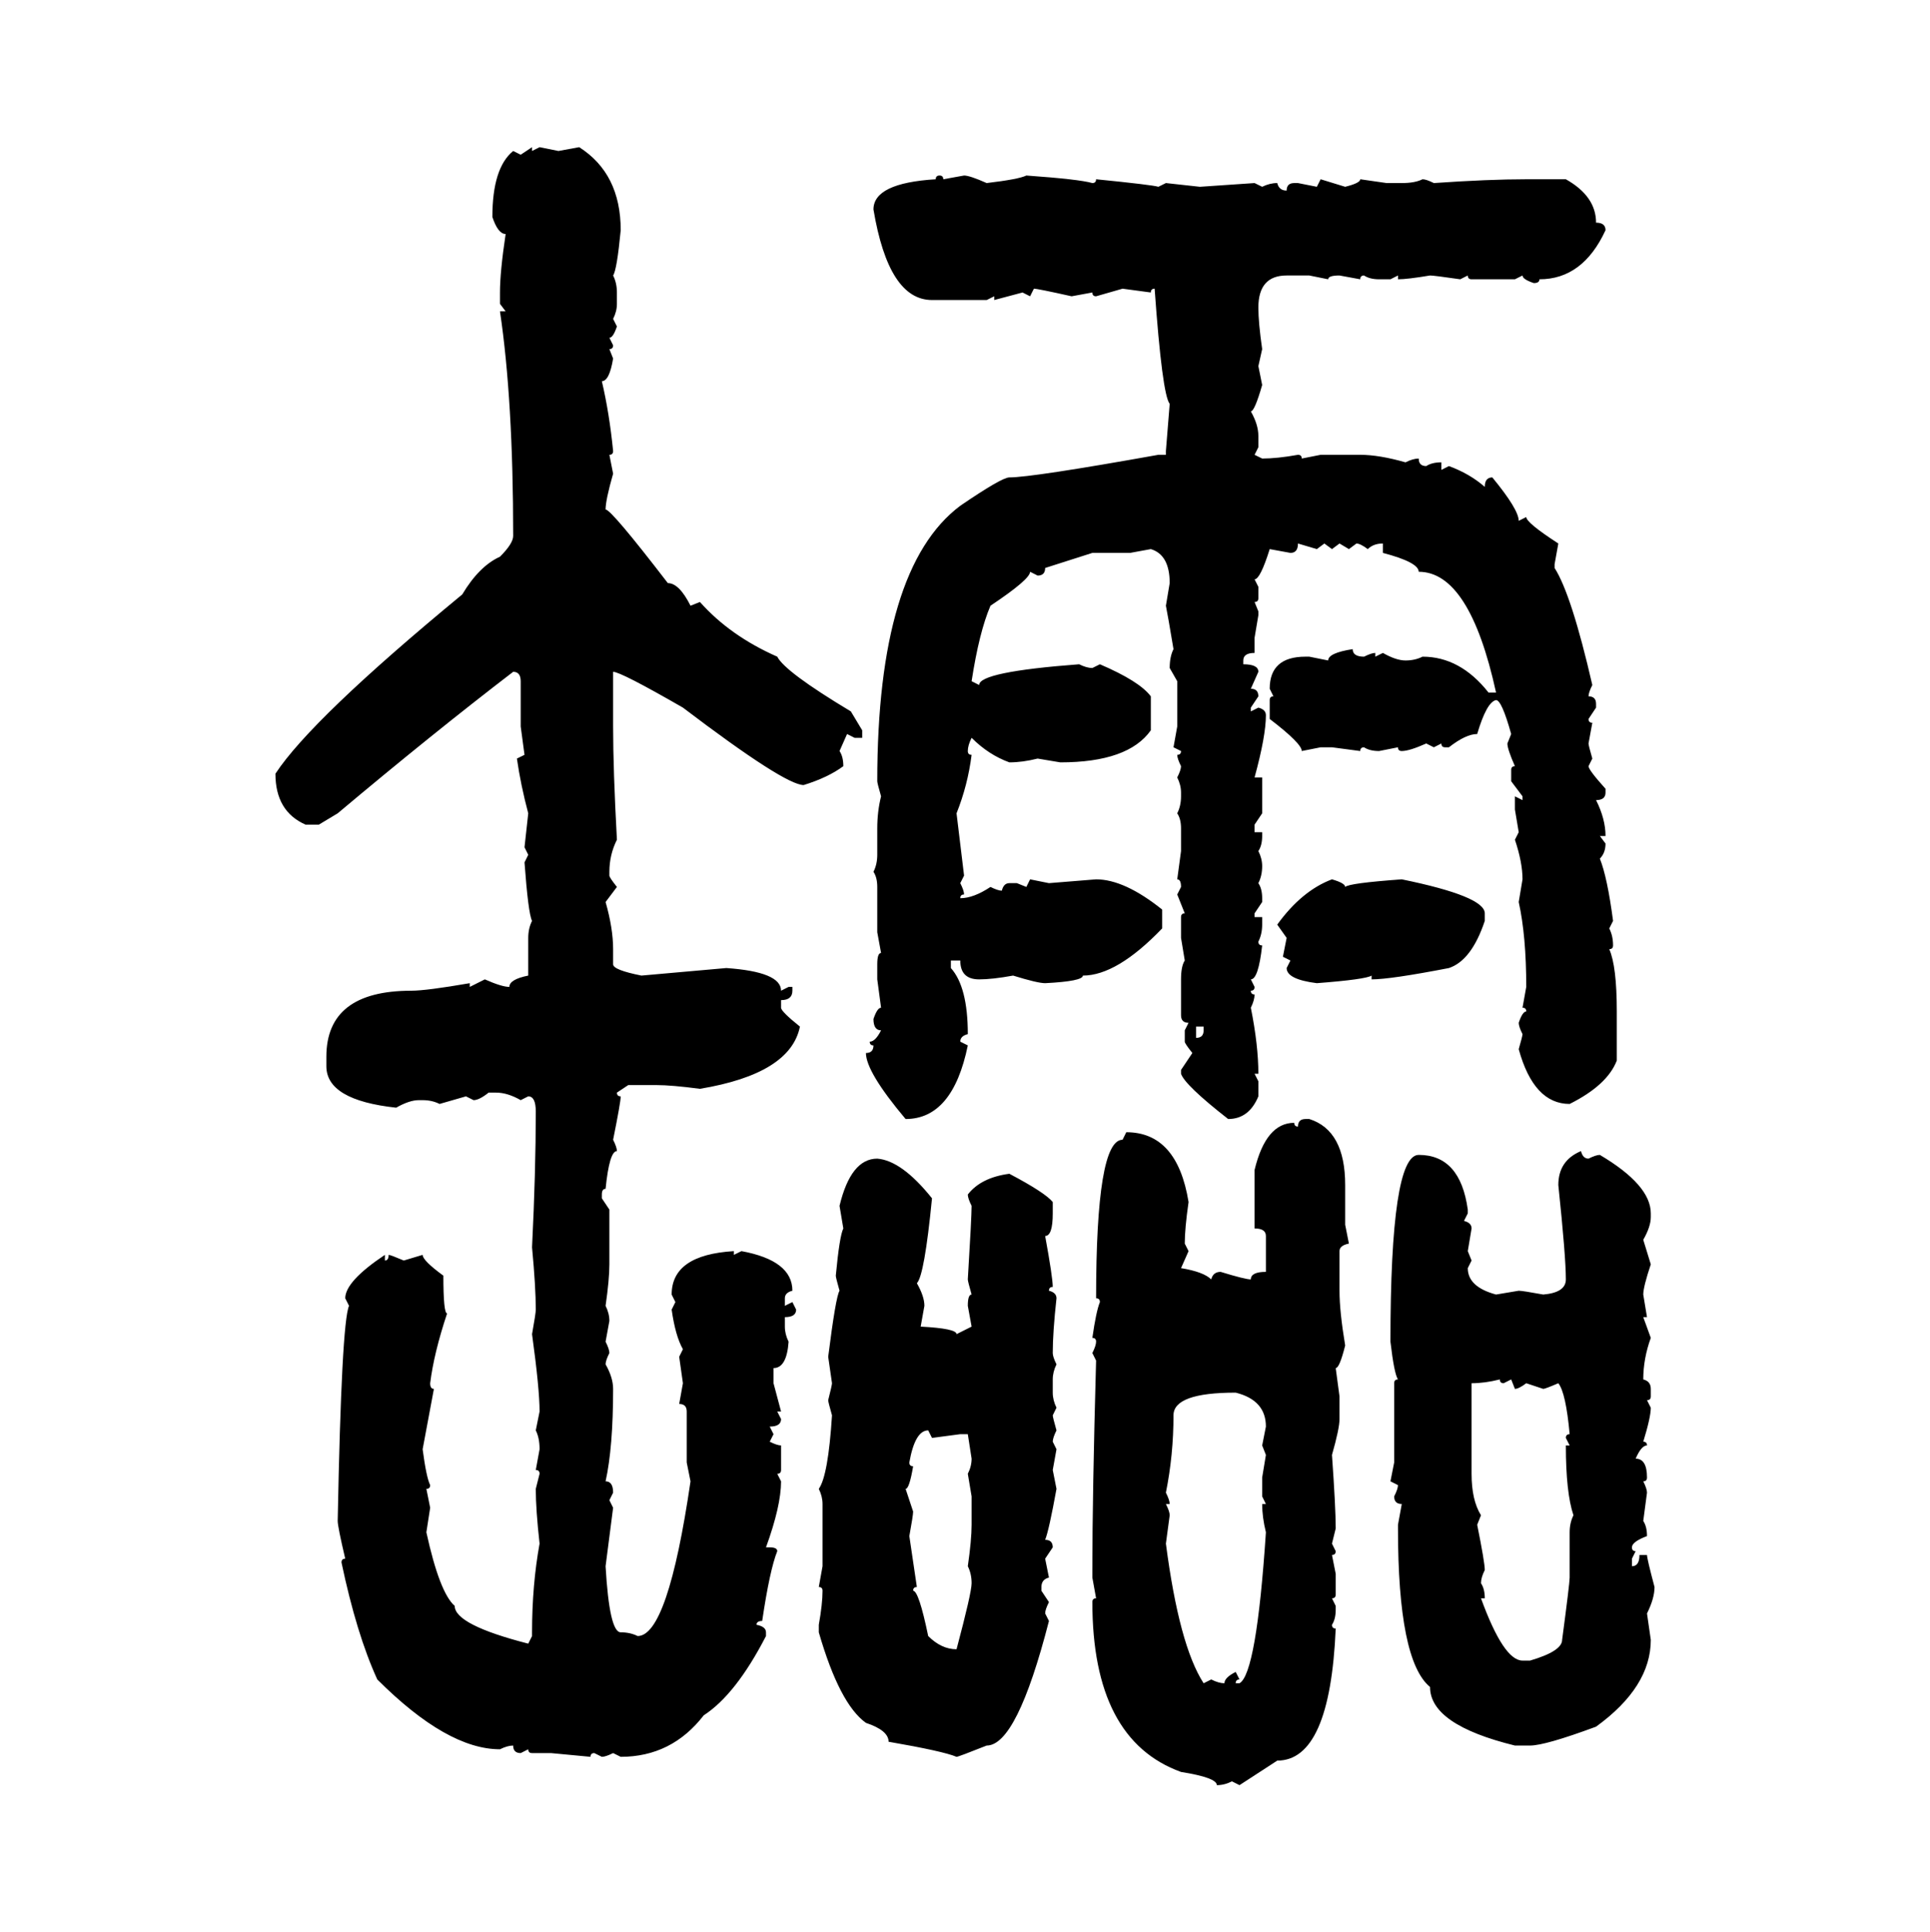 <svg xmlns="http://www.w3.org/2000/svg" xmlns:xlink="http://www.w3.org/1999/xlink" width="299.707" height="300"><path d="M80.86 24.02L82.62 22.85L82.62 23.44L83.79 22.85L86.72 23.44L89.94 22.85Q96.39 26.95 96.39 35.74L96.39 35.74Q95.80 41.89 95.21 42.77L95.21 42.77Q95.80 43.95 95.80 45.41L95.80 45.41L95.80 47.17Q95.80 48.34 95.21 49.51L95.21 49.51L95.80 50.68Q95.21 52.44 94.63 52.44L94.63 52.44L95.21 53.61Q95.21 54.20 94.63 54.20L94.63 54.20L95.21 55.66Q94.63 59.18 93.46 59.18L93.46 59.18Q94.63 64.16 95.21 70.02L95.21 70.02Q95.21 70.61 94.63 70.61L94.63 70.61L95.21 73.54Q94.04 77.64 94.04 79.10L94.04 79.10Q94.92 79.10 103.71 90.53L103.71 90.53Q105.47 90.53 107.23 94.04L107.23 94.04L108.69 93.46Q113.38 98.73 120.70 101.95L120.70 101.95Q121.88 104.30 132.13 110.45L132.13 110.45L133.89 113.38L133.89 114.55L132.71 114.55L131.54 113.96L130.37 116.60Q130.96 117.48 130.96 118.95L130.96 118.95Q128.61 120.70 124.80 121.88L124.80 121.88Q121.88 121.88 106.05 109.86L106.05 109.86Q96.39 104.30 95.21 104.30L95.21 104.30L95.21 112.79Q95.21 119.53 95.80 130.37L95.80 130.37Q94.63 132.71 94.63 135.35L94.63 135.35L94.63 135.94Q94.63 136.23 95.80 137.70L95.80 137.70L94.04 140.04Q95.21 144.14 95.21 147.36L95.21 147.36L95.21 149.71Q95.21 150.59 99.61 151.46L99.61 151.46L112.79 150.29Q121.29 150.88 121.29 153.81L121.29 153.81L122.46 153.22L123.05 153.22L123.05 153.81Q123.05 155.27 121.29 155.27L121.29 155.27L121.29 156.45Q121.29 157.03 124.22 159.38L124.22 159.38Q122.75 166.70 108.69 169.04L108.69 169.04Q104.30 168.46 101.95 168.46L101.95 168.46L97.56 168.46L95.80 169.63Q95.80 170.21 96.39 170.21L96.39 170.21Q96.39 171.09 95.21 176.95L95.21 176.95Q95.80 178.13 95.80 178.71L95.80 178.71Q94.63 178.71 94.04 184.57L94.04 184.57Q93.46 184.57 93.46 185.45L93.46 185.45L93.46 186.04L94.63 187.79L94.63 196.29Q94.63 198.63 94.04 202.73L94.04 202.73Q94.63 203.91 94.63 205.08L94.63 205.08L94.04 208.30Q94.63 209.47 94.63 210.06L94.63 210.06Q94.04 211.23 94.04 211.82L94.04 211.82Q95.21 213.87 95.21 215.63L95.21 215.63Q95.21 224.71 94.04 229.98L94.04 229.98Q95.21 229.98 95.21 231.74L95.21 231.74L94.63 232.91L95.21 234.08L94.04 243.16Q94.63 253.42 96.39 253.42L96.39 253.42Q97.85 253.42 99.02 254.00L99.02 254.00Q103.71 254.00 107.23 229.98L107.23 229.98L106.64 227.05L106.64 219.14Q106.64 217.97 105.47 217.97L105.47 217.97L106.05 214.75L105.47 210.64L106.05 209.47Q104.88 207.42 104.30 203.32L104.30 203.32L104.88 202.15L104.30 200.98Q104.30 194.82 113.96 194.24L113.96 194.24L113.96 194.82L115.14 194.24Q123.05 195.70 123.05 200.39L123.05 200.39Q121.88 200.68 121.88 201.56L121.88 201.56L121.88 202.73L123.05 202.15L123.63 203.32Q123.63 204.49 121.88 204.49L121.88 204.49L121.88 205.96Q121.88 207.13 122.46 208.30L122.46 208.30Q122.17 212.40 120.12 212.40L120.12 212.40L120.12 214.75L121.29 219.14L120.70 219.14L121.29 220.31Q121.29 221.48 119.53 221.48L119.53 221.48L120.12 222.66L119.53 223.83Q120.70 224.41 121.29 224.41L121.29 224.41L121.29 228.22Q121.29 228.81 120.70 228.81L120.70 228.81L121.29 229.98Q121.29 233.79 118.95 240.23L118.95 240.23L119.53 240.23Q120.70 240.23 120.70 240.82L120.70 240.82Q119.53 243.75 118.36 251.66L118.36 251.66Q117.48 251.66 117.48 252.25L117.48 252.25Q118.95 252.54 118.95 253.42L118.95 253.42L118.95 254.00Q114.26 263.09 109.28 266.31L109.28 266.31Q104.30 272.75 96.39 272.75L96.39 272.75L95.21 272.17Q94.04 272.75 93.46 272.75L93.46 272.75L92.29 272.17Q91.70 272.17 91.70 272.75L91.70 272.75L85.55 272.17L82.62 272.17Q82.03 272.17 82.03 271.58L82.03 271.58L80.86 272.17Q79.69 272.17 79.69 271.00L79.69 271.00Q78.81 271.00 77.64 271.58L77.64 271.58Q69.43 271.58 58.59 260.74L58.59 260.74Q55.37 253.71 53.03 242.58L53.03 242.58Q53.03 241.99 53.61 241.99L53.61 241.99Q52.44 237.01 52.44 236.13L52.44 236.13Q53.03 205.37 54.20 202.73L54.20 202.73L53.61 201.56Q53.61 198.93 59.77 194.82L59.77 194.82L59.77 195.70Q60.35 195.70 60.35 194.82L60.35 194.82Q60.64 194.82 62.70 195.70L62.70 195.70L65.63 194.82Q65.63 195.70 68.85 198.05L68.85 198.05Q68.85 203.91 69.43 203.91L69.43 203.91Q67.38 210.06 66.80 214.75L66.80 214.75Q66.80 215.63 67.38 215.63L67.38 215.63L65.63 225Q66.21 229.39 66.80 230.57L66.80 230.57Q66.80 231.15 66.21 231.15L66.21 231.15L66.80 234.08L66.21 237.89Q68.26 247.27 70.61 249.32L70.61 249.32Q70.61 252.25 82.03 255.18L82.03 255.18L82.62 254.00L82.62 253.42Q82.62 246.09 83.79 239.65L83.79 239.65Q83.20 234.38 83.20 231.15L83.20 231.15L83.79 228.81Q83.79 228.22 83.20 228.22L83.20 228.22L83.79 225Q83.79 223.24 83.20 222.07L83.20 222.07L83.79 219.14Q83.79 215.63 82.62 207.13L82.62 207.13Q83.20 203.91 83.20 203.32L83.20 203.32Q83.20 199.80 82.62 193.65L82.62 193.65Q83.20 181.93 83.20 172.56L83.20 172.56Q83.20 170.21 82.03 170.21L82.03 170.21L80.86 170.80Q78.81 169.63 77.05 169.63L77.05 169.63L75.88 169.63Q74.41 170.80 73.54 170.80L73.54 170.80L72.36 170.21L68.26 171.39Q67.09 170.80 65.63 170.80L65.63 170.80L65.04 170.80Q63.57 170.80 61.52 171.97L61.52 171.97Q50.68 170.80 50.68 165.53L50.68 165.53L50.68 164.06Q50.68 153.81 63.87 153.81L63.87 153.81Q66.21 153.81 72.95 152.64L72.95 152.64L72.95 153.22L75.29 152.05Q77.93 153.22 79.10 153.22L79.10 153.22Q79.10 152.05 82.03 151.46L82.03 151.46L82.03 145.61Q82.03 144.14 82.62 142.97L82.62 142.97Q82.03 141.80 81.45 133.89L81.45 133.89L82.03 132.71L81.45 131.54L82.03 126.27Q80.86 121.88 80.27 117.77L80.27 117.77L81.45 117.19L80.86 112.79L80.86 105.76Q80.86 104.30 79.69 104.30L79.69 104.30Q67.09 113.96 52.44 126.27L52.44 126.27L49.51 128.03L47.46 128.03Q42.77 125.98 42.77 120.12L42.77 120.12Q48.34 111.62 71.78 92.29L71.78 92.29Q74.41 87.89 77.64 86.43L77.64 86.43Q79.69 84.38 79.69 83.20L79.69 83.20Q79.69 62.11 77.64 48.34L77.64 48.34L78.52 48.34L77.64 47.17L77.64 45.41Q77.64 42.19 78.52 36.33L78.52 36.33Q77.34 36.33 76.46 33.69L76.46 33.69Q76.46 26.07 79.69 23.44L79.69 23.44L80.86 24.02ZM145.90 27.25L145.90 27.25Q146.48 27.25 146.48 27.83L146.48 27.83L149.71 27.25Q150.59 27.25 153.22 28.42L153.22 28.42Q158.20 27.83 159.38 27.25L159.38 27.25Q167.58 27.83 169.63 28.42L169.63 28.42Q170.21 28.42 170.21 27.83L170.21 27.83Q179.00 28.71 179.88 29.00L179.88 29.00L181.05 28.42L186.33 29.00L194.82 28.42L196.00 29.00Q197.17 28.42 198.34 28.42L198.34 28.42Q198.63 29.59 199.80 29.59L199.80 29.59Q199.80 28.42 200.98 28.42L200.98 28.42L201.56 28.42L204.49 29.00L205.08 27.83L208.89 29.00Q211.23 28.42 211.23 27.83L211.23 27.83L215.33 28.42L217.68 28.42Q219.73 28.42 220.90 27.83L220.90 27.83Q221.48 27.83 222.66 28.42L222.66 28.42Q231.15 27.83 237.01 27.83L237.01 27.83L243.16 27.83Q247.85 30.47 247.85 34.57L247.85 34.57Q249.32 34.57 249.32 35.74L249.32 35.74Q245.80 43.36 239.06 43.36L239.06 43.36Q239.06 43.95 238.18 43.95L238.18 43.95Q236.43 43.36 236.43 42.77L236.43 42.77L235.25 43.36L228.52 43.36Q227.93 43.36 227.93 42.77L227.93 42.77L226.76 43.36Q222.66 42.77 222.07 42.77L222.07 42.77Q218.55 43.36 217.09 43.36L217.09 43.36L217.09 42.77L215.92 43.36L214.16 43.36Q212.70 43.36 211.82 42.77L211.82 42.77Q211.23 42.77 211.23 43.36L211.23 43.36L208.01 42.77Q206.25 42.77 206.25 43.36L206.25 43.36L203.32 42.77L199.80 42.77Q195.41 42.77 195.41 47.75L195.41 47.75Q195.41 50.10 196.00 54.20L196.00 54.20L195.41 56.84L196.00 59.77Q194.82 63.87 194.24 63.87L194.24 63.87Q195.41 65.92 195.41 67.68L195.41 67.68L195.41 69.43L194.82 70.61L196.00 71.19Q198.34 71.19 201.56 70.61L201.56 70.61Q202.15 70.61 202.15 71.19L202.15 71.19L205.08 70.61L211.23 70.61Q214.16 70.61 218.26 71.78L218.26 71.78Q219.43 71.19 220.31 71.19L220.31 71.19Q220.31 72.36 221.48 72.36L221.48 72.36Q222.36 71.78 223.83 71.78L223.83 71.78L223.83 72.95L225 72.36Q228.22 73.54 230.57 75.59L230.57 75.59Q230.57 74.12 231.74 74.12L231.74 74.12Q235.84 79.10 235.84 80.86L235.84 80.86L237.01 80.27Q237.01 81.15 241.99 84.38L241.99 84.38L241.41 87.60L241.41 88.18Q244.04 92.29 247.27 106.35L247.27 106.35Q246.68 107.52 246.68 108.11L246.68 108.11Q247.85 108.11 247.85 109.28L247.85 109.28L247.85 109.86L246.68 111.62Q246.68 112.21 247.27 112.21L247.27 112.21L246.68 115.43Q246.68 115.72 247.27 117.77L247.27 117.77L246.68 118.95Q246.68 119.53 249.32 122.46L249.32 122.46L249.32 123.05Q249.32 124.22 247.85 124.22L247.85 124.22Q249.32 127.15 249.32 129.79L249.32 129.79L248.44 129.79L249.32 130.96Q249.32 132.42 248.44 133.30L248.44 133.30Q249.61 136.23 250.49 142.97L250.49 142.97L249.90 144.14Q250.49 145.31 250.49 146.78L250.49 146.78Q250.49 147.36 249.90 147.36L249.90 147.36Q251.07 150 251.07 157.03L251.07 157.03L251.07 164.65Q249.61 168.46 243.75 171.39L243.75 171.39Q238.18 171.39 235.84 162.89L235.84 162.89Q236.43 160.84 236.43 160.55L236.43 160.55Q235.84 159.38 235.84 158.79L235.84 158.79Q236.43 157.03 237.01 157.03L237.01 157.03Q237.01 156.45 236.43 156.45L236.43 156.45L237.01 153.22Q237.01 145.31 235.84 140.04L235.84 140.04L236.43 136.52Q236.43 133.89 235.25 130.37L235.25 130.37L235.84 129.20L235.25 125.68L235.25 123.63L236.43 124.22L236.43 123.63L234.67 121.29L234.67 119.53Q234.67 118.95 235.25 118.95L235.25 118.95Q234.08 116.31 234.08 115.43L234.08 115.43L234.67 113.96Q233.20 108.69 232.32 108.69L232.32 108.69Q230.86 108.98 229.39 113.96L229.39 113.96Q227.64 113.96 225 116.02L225 116.02L224.41 116.02Q223.83 116.02 223.83 115.43L223.83 115.43L222.66 116.02L221.48 115.43Q218.85 116.60 217.68 116.60L217.68 116.60Q217.09 116.60 217.09 116.02L217.09 116.02L214.16 116.60Q212.70 116.60 211.82 116.02L211.82 116.02Q211.23 116.02 211.23 116.60L211.23 116.60L206.84 116.02L205.08 116.02L202.15 116.60Q202.15 115.43 197.17 111.62L197.17 111.62L197.17 108.69Q197.17 108.11 197.75 108.11L197.75 108.11L197.17 106.93Q197.17 101.95 202.73 101.95L202.73 101.95L203.32 101.95L206.25 102.54Q206.25 101.37 210.06 100.78L210.06 100.78Q210.06 101.95 211.82 101.95L211.82 101.95Q212.99 101.37 213.57 101.37L213.57 101.37L213.57 101.95L214.75 101.37Q216.80 102.54 218.26 102.54L218.26 102.54Q219.73 102.54 220.90 101.95L220.90 101.95Q226.76 101.95 231.15 107.52L231.15 107.52L232.32 107.52Q228.22 88.77 220.31 88.77L220.31 88.77Q220.31 87.30 214.75 85.84L214.75 85.84L214.75 84.38Q213.28 84.38 212.40 85.25L212.40 85.25Q211.23 84.38 210.64 84.38L210.64 84.38L209.47 85.25L208.01 84.38L206.84 85.25L205.66 84.38L204.49 85.25L201.56 84.38Q201.56 85.84 200.39 85.84L200.39 85.84L197.17 85.25Q195.70 89.94 194.82 89.94L194.82 89.94L195.41 91.11L195.41 92.87Q195.41 93.46 194.82 93.46L194.82 93.46L195.41 94.92L195.41 95.51L194.82 99.02L194.82 101.37Q193.07 101.37 193.07 102.54L193.07 102.54L193.07 103.13Q195.41 103.13 195.41 104.30L195.41 104.30L194.24 106.93Q195.41 106.93 195.41 108.11L195.41 108.11L194.24 109.86L194.24 110.45L195.41 109.86Q196.58 110.16 196.58 111.04L196.58 111.04Q196.58 114.26 194.82 120.70L194.82 120.70L196.00 120.70L196.00 126.27L194.82 128.03L194.82 129.20L196.00 129.20L196.00 129.79Q196.00 131.25 195.41 132.13L195.41 132.13Q196.00 133.30 196.00 134.47L196.00 134.47Q196.00 135.94 195.41 137.11L195.41 137.11Q196.00 137.99 196.00 139.45L196.00 139.45L196.00 140.04L194.82 141.80L194.82 142.38L196.00 142.38L196.00 143.55Q196.00 145.02 195.41 146.19L195.41 146.19Q195.41 146.78 196.00 146.78L196.00 146.78Q195.41 152.05 194.24 152.05L194.24 152.05L194.82 153.22Q194.82 153.81 194.24 153.81L194.24 153.81Q194.24 154.39 194.82 154.39L194.82 154.39Q194.82 155.27 194.24 156.45L194.24 156.45Q195.41 162.30 195.41 166.70L195.41 166.70L194.82 166.70L195.41 167.87L195.41 170.21Q193.95 173.73 190.72 173.73L190.72 173.73Q183.98 168.46 183.40 166.70L183.40 166.70L183.40 166.11L185.16 163.48Q183.98 162.01 183.98 161.72L183.98 161.72L183.98 159.96L184.57 158.79Q183.40 158.79 183.40 157.62L183.40 157.62L183.40 152.05Q183.40 150 183.98 149.12L183.98 149.12L183.40 145.61L183.40 142.38Q183.40 141.80 183.98 141.80L183.98 141.80L182.81 138.87L183.40 137.70Q183.40 136.52 182.81 136.52L182.81 136.52L183.40 132.13L183.40 128.61Q183.40 127.15 182.81 126.27L182.81 126.27Q183.40 125.10 183.40 123.63L183.40 123.63L183.40 123.05Q183.40 121.88 182.81 120.70L182.81 120.70Q183.40 119.53 183.40 118.95L183.40 118.95Q182.81 117.77 182.81 117.19L182.81 117.19Q183.40 117.19 183.40 116.60L183.40 116.60L182.23 116.02L182.81 112.79L182.81 105.76L181.64 103.71Q181.64 101.95 182.23 100.78L182.23 100.78Q181.35 95.51 181.05 94.04L181.05 94.04L181.64 90.53Q181.64 86.13 178.71 85.25L178.71 85.25L175.49 85.84L169.63 85.84L162.30 88.18Q162.30 89.36 161.13 89.36L161.13 89.36L159.96 88.77Q159.96 89.94 153.81 94.04L153.81 94.04Q152.05 98.14 150.88 105.76L150.88 105.76L152.05 106.35Q152.05 104.30 167.58 103.13L167.58 103.13Q168.75 103.71 169.63 103.71L169.63 103.71L170.80 103.13Q176.95 105.76 178.71 108.11L178.71 108.11L178.71 113.38Q175.20 118.36 164.65 118.36L164.65 118.36L161.13 117.77Q158.79 118.36 156.74 118.36L156.74 118.36Q153.52 117.19 150.88 114.55L150.88 114.55Q150.29 115.72 150.29 116.60L150.29 116.60Q150.29 117.19 150.88 117.19L150.88 117.19Q150.29 121.88 148.54 126.27L148.54 126.27L149.71 135.94L149.12 137.11Q149.71 138.28 149.71 138.87L149.71 138.87Q149.12 138.87 149.12 139.45L149.12 139.45Q151.17 139.45 153.81 137.70L153.81 137.70Q154.98 138.28 155.57 138.28L155.57 138.28Q155.86 137.11 156.74 137.11L156.74 137.11L157.91 137.11L159.38 137.70L159.96 136.52L162.89 137.11L170.21 136.52Q174.61 136.52 180.47 141.21L180.47 141.21L180.47 144.14Q173.44 151.46 168.16 151.46L168.16 151.46Q168.16 152.34 162.30 152.64L162.30 152.64Q161.13 152.64 157.32 151.46L157.32 151.46Q154.10 152.05 152.05 152.05L152.05 152.05Q149.12 152.05 149.12 149.12L149.12 149.12L147.66 149.12L147.66 150.29Q150.29 153.22 150.29 160.55L150.29 160.55Q149.12 160.84 149.12 161.72L149.12 161.72L150.29 162.30Q147.95 173.73 140.63 173.73L140.63 173.73Q134.47 166.41 134.47 163.48L134.47 163.48Q135.64 163.48 135.64 162.30L135.64 162.30Q135.06 162.30 135.06 161.72L135.06 161.72Q135.94 161.72 136.82 159.96L136.82 159.96Q135.64 159.96 135.64 158.20L135.64 158.20Q136.23 156.45 136.82 156.45L136.82 156.45L136.23 152.05L136.23 149.71Q136.23 147.95 136.82 147.95L136.82 147.95L136.23 144.73L136.23 137.70Q136.23 136.23 135.64 135.35L135.64 135.35Q136.23 134.18 136.23 132.71L136.23 132.71L136.23 128.61Q136.23 125.98 136.82 123.63L136.82 123.63Q136.23 121.58 136.23 121.29L136.23 121.29Q136.23 88.18 149.12 78.52L149.12 78.52Q155.57 74.12 156.74 74.12L156.74 74.12Q160.25 74.12 179.88 70.61L179.88 70.61L181.05 70.61L181.05 70.02L181.64 62.70Q180.47 61.23 179.30 44.82L179.30 44.82Q178.71 44.82 178.71 45.41L178.71 45.41L174.32 44.82L170.21 46.00Q169.63 46.00 169.63 45.41L169.63 45.41L166.41 46.00Q161.13 44.82 160.55 44.82L160.55 44.82L159.96 46.00L158.79 45.41L154.39 46.58L154.39 46.00L153.22 46.58L144.73 46.58Q137.99 46.58 135.64 32.52L135.64 32.52Q135.64 28.42 145.31 27.83L145.31 27.83Q145.31 27.25 145.90 27.25ZM206.84 136.52L206.84 136.52Q208.89 137.11 208.89 137.70L208.89 137.70Q209.47 137.11 217.68 136.52L217.68 136.52Q230.57 139.16 230.57 141.80L230.57 141.80L230.57 142.97Q228.52 149.12 225 150.29L225 150.29Q215.92 152.05 212.99 152.05L212.99 152.05L212.99 151.46Q212.11 152.05 204.49 152.64L204.49 152.64Q199.80 152.05 199.80 150.29L199.80 150.29L200.39 149.12L199.22 148.54L199.80 145.61L198.34 143.55Q202.15 138.28 206.84 136.52ZM186.91 159.38L185.74 159.38L185.74 161.13Q186.91 161.13 186.91 159.96L186.91 159.96L186.91 159.38ZM202.73 173.73L202.73 173.73L203.32 173.73Q208.89 175.49 208.89 183.98L208.89 183.98L208.89 190.14L209.47 193.07Q208.01 193.36 208.01 194.24L208.01 194.24L208.01 200.39Q208.01 203.61 208.89 208.89L208.89 208.89Q208.01 212.40 207.42 212.40L207.42 212.40L208.01 216.80L208.01 220.31Q208.01 221.78 206.84 225.88L206.84 225.88Q207.42 234.08 207.42 237.30L207.42 237.30L206.84 239.65L207.42 240.82Q207.42 241.41 206.84 241.41L206.84 241.41L207.42 244.34L207.42 247.56Q207.42 248.14 206.84 248.14L206.84 248.14L207.42 249.32L207.42 249.90Q207.42 251.37 206.84 252.25L206.84 252.25Q206.84 252.83 207.42 252.83L207.42 252.83Q206.54 273.34 198.34 273.34L198.34 273.34L192.48 277.15L191.31 276.56Q190.14 277.15 188.96 277.15L188.96 277.15Q188.96 275.98 183.40 275.10L183.40 275.10Q169.63 270.12 169.63 248.73L169.63 248.73Q169.63 248.14 170.21 248.14L170.21 248.14L169.63 244.92L169.63 243.75Q169.63 232.03 170.21 211.23L170.21 211.23L169.63 210.06Q170.21 208.89 170.21 208.30L170.21 208.30Q170.21 207.71 169.63 207.71L169.63 207.71Q170.21 203.61 170.80 202.15L170.80 202.15Q170.80 201.56 170.21 201.56L170.21 201.56Q170.21 176.95 174.32 176.95L174.32 176.95L174.90 175.78Q182.81 175.78 184.57 186.62L184.57 186.62Q183.98 190.72 183.98 193.07L183.98 193.07L184.57 194.24L183.40 196.88Q186.91 197.46 188.09 198.63L188.09 198.63Q188.38 197.46 189.55 197.46L189.55 197.46Q193.36 198.63 194.24 198.63L194.24 198.63Q194.24 197.46 196.58 197.46L196.58 197.46L196.58 191.89Q196.58 190.72 194.82 190.72L194.82 190.72L194.82 181.64Q196.58 174.32 200.98 174.32L200.98 174.32Q200.98 174.90 201.56 174.90L201.56 174.90Q201.56 173.73 202.73 173.73ZM245.51 178.71L245.51 178.71Q245.80 179.88 246.68 179.88L246.68 179.88Q247.85 179.30 248.44 179.30L248.44 179.30Q256.35 183.98 256.35 188.38L256.35 188.38L256.35 188.96Q256.35 190.43 255.18 192.48L255.18 192.48L256.35 196.29Q255.18 199.80 255.18 200.98L255.18 200.98L255.76 204.49L255.18 204.49L256.35 207.71Q255.18 210.94 255.18 214.16L255.18 214.16Q256.35 214.45 256.35 215.63L256.35 215.63L256.35 216.80Q256.35 217.38 255.76 217.38L255.76 217.38L256.35 218.55Q256.35 220.02 255.18 223.83L255.18 223.83Q255.76 223.83 255.76 224.41L255.76 224.41Q254.88 224.41 254.00 226.46L254.00 226.46Q255.76 226.46 255.76 229.39L255.76 229.39Q255.76 229.98 255.18 229.98L255.18 229.98Q255.76 231.15 255.76 231.74L255.76 231.74L255.18 236.13Q255.76 237.01 255.76 238.48L255.76 238.48Q253.42 239.36 253.42 240.23L253.42 240.23Q253.42 240.82 254.00 240.82L254.00 240.82L253.42 241.99L253.42 243.16Q254.59 243.16 254.59 241.41L254.59 241.41L255.76 241.41Q255.76 241.99 256.93 246.39L256.93 246.39Q256.93 248.14 255.76 250.49L255.76 250.49L256.35 254.59Q256.35 261.91 247.85 268.07L247.85 268.07Q239.94 271.00 237.60 271.00L237.60 271.00L235.25 271.00Q222.07 267.77 222.07 261.91L222.07 261.91Q217.09 257.81 217.09 237.30L217.09 237.30L217.09 236.72L217.68 233.50Q216.50 233.50 216.50 232.32L216.50 232.32Q217.09 231.15 217.09 230.57L217.09 230.57L215.92 229.98L216.50 227.05L216.50 214.75Q216.50 214.16 217.09 214.16L217.09 214.16Q216.50 213.28 215.92 208.30L215.92 208.30Q215.92 179.30 220.31 179.30L220.31 179.30Q226.76 179.30 227.93 187.79L227.93 187.79L227.93 188.38L227.34 189.55Q228.52 189.84 228.52 190.72L228.52 190.72L227.93 194.24L228.52 195.70L227.93 196.88Q227.93 199.80 232.32 200.98L232.32 200.98L235.84 200.39Q236.43 200.39 239.65 200.98L239.65 200.98Q243.16 200.68 243.16 198.63L243.16 198.63Q243.16 195.12 241.99 183.98L241.99 183.98Q241.99 180.18 245.51 178.71ZM136.23 179.88L136.23 179.88Q140.04 180.18 144.73 186.04L144.73 186.04Q143.55 198.05 142.38 199.22L142.38 199.22Q143.55 201.27 143.55 202.73L143.55 202.73L142.97 205.96Q148.54 206.25 148.54 207.13L148.54 207.13L150.88 205.96L150.29 202.73Q150.29 200.98 150.88 200.98L150.88 200.98Q150.29 198.93 150.29 198.63L150.29 198.63Q150.88 188.96 150.88 187.21L150.88 187.21Q150.29 186.04 150.29 185.45L150.29 185.45Q152.34 182.81 156.74 182.23L156.74 182.23Q162.30 185.16 163.48 186.62L163.48 186.62L163.48 188.38Q163.48 191.89 162.30 191.89L162.30 191.89Q163.48 198.34 163.48 199.80L163.48 199.80Q162.89 199.80 162.89 200.39L162.89 200.39Q164.06 200.68 164.06 201.56L164.06 201.56Q163.48 206.84 163.48 210.06L163.48 210.06Q163.48 210.64 164.06 211.82L164.06 211.82Q163.48 212.99 163.48 214.16L163.48 214.16L163.48 216.21Q163.48 217.38 164.06 218.55L164.06 218.55L163.48 219.73Q163.48 220.02 164.06 222.07L164.06 222.07Q163.48 223.24 163.48 223.83L163.48 223.83L164.06 225L163.48 228.22L164.06 231.15Q162.89 237.60 162.30 239.06L162.30 239.06Q163.48 239.06 163.48 240.23L163.48 240.23L162.30 241.99L162.89 244.92Q161.72 245.21 161.72 246.39L161.72 246.39L161.72 246.97L162.89 248.73Q162.30 249.90 162.30 250.49L162.30 250.49L162.89 251.66Q157.91 271.00 153.22 271.00L153.22 271.00Q148.83 272.75 148.54 272.75L148.54 272.75Q146.48 271.88 137.99 270.41L137.99 270.41Q137.99 268.65 134.47 267.48L134.47 267.48Q130.37 264.55 127.15 253.42L127.15 253.42L127.15 252.25Q127.73 249.02 127.73 246.97L127.73 246.97Q127.73 246.39 127.15 246.39L127.15 246.39L127.73 243.16L127.73 233.50Q127.73 232.32 127.15 231.15L127.15 231.15Q128.61 229.10 129.20 219.73L129.20 219.73Q128.61 217.68 128.61 217.38L128.61 217.38Q129.20 215.04 129.20 214.75L129.20 214.75L128.61 210.64Q129.79 201.27 130.37 200.39L130.37 200.39Q129.79 198.34 129.79 198.05L129.79 198.05Q130.37 191.89 130.96 190.72L130.96 190.72L130.37 187.21Q132.13 179.88 136.23 179.88ZM228.52 214.75L228.52 214.75L228.52 228.81Q228.52 232.91 229.98 235.25L229.98 235.25L229.39 236.72Q230.57 242.58 230.57 243.75L230.57 243.75Q229.98 244.92 229.98 245.80L229.98 245.80Q230.57 246.68 230.57 248.14L230.57 248.14L229.98 248.14Q233.50 257.81 236.43 257.81L236.43 257.81L237.60 257.81Q242.58 256.35 242.58 254.59L242.58 254.59Q243.75 245.80 243.75 244.92L243.75 244.92L243.75 237.89Q243.75 236.43 244.34 235.25L244.34 235.25Q243.16 231.74 243.16 224.41L243.16 224.41L243.75 224.41L243.16 223.24Q243.16 222.66 243.75 222.66L243.75 222.66Q243.16 216.21 241.99 214.75L241.99 214.75Q239.94 215.63 239.65 215.63L239.65 215.63L237.01 214.75Q235.84 215.63 235.25 215.63L235.25 215.63L234.67 214.16L233.50 214.75Q232.91 214.75 232.91 214.16L232.91 214.16Q230.57 214.75 228.52 214.75ZM182.23 219.73L182.23 219.73Q182.23 225.88 181.05 231.74L181.05 231.74Q181.64 232.91 181.64 233.50L181.64 233.50L181.05 233.50Q181.64 234.67 181.64 235.25L181.64 235.25L181.05 239.65Q183.11 255.47 186.91 261.33L186.91 261.33L188.09 260.74Q189.26 261.33 190.14 261.33L190.14 261.33Q190.14 260.45 191.89 259.57L191.89 259.57L192.48 260.74Q191.89 260.74 191.89 261.33L191.89 261.33L192.48 261.33Q195.12 259.86 196.58 237.89L196.58 237.89Q196.00 235.55 196.00 233.50L196.00 233.50L196.58 233.50L196.00 232.32L196.00 229.39L196.58 225.88L196.00 224.41L196.58 221.48Q196.58 217.38 191.89 216.21L191.89 216.21Q182.23 216.21 182.23 219.73ZM141.21 227.05L141.21 227.05Q141.21 227.64 141.80 227.64L141.80 227.64Q141.21 231.15 140.63 231.15L140.63 231.15L141.80 234.67Q141.80 235.25 141.21 238.48L141.21 238.48L142.38 246.39Q141.80 246.39 141.80 246.97L141.80 246.97Q142.68 246.97 144.14 254.00L144.14 254.00Q146.19 256.05 148.54 256.05L148.54 256.05Q150.88 247.27 150.88 245.80L150.88 245.80Q150.88 244.34 150.29 243.16L150.29 243.16Q150.88 239.06 150.88 236.72L150.88 236.72L150.88 232.32L150.29 228.81Q150.88 227.64 150.88 226.46L150.88 226.46L150.29 222.66L149.12 222.66L144.73 223.24L144.14 222.07Q142.09 222.07 141.21 227.05Z"/></svg>